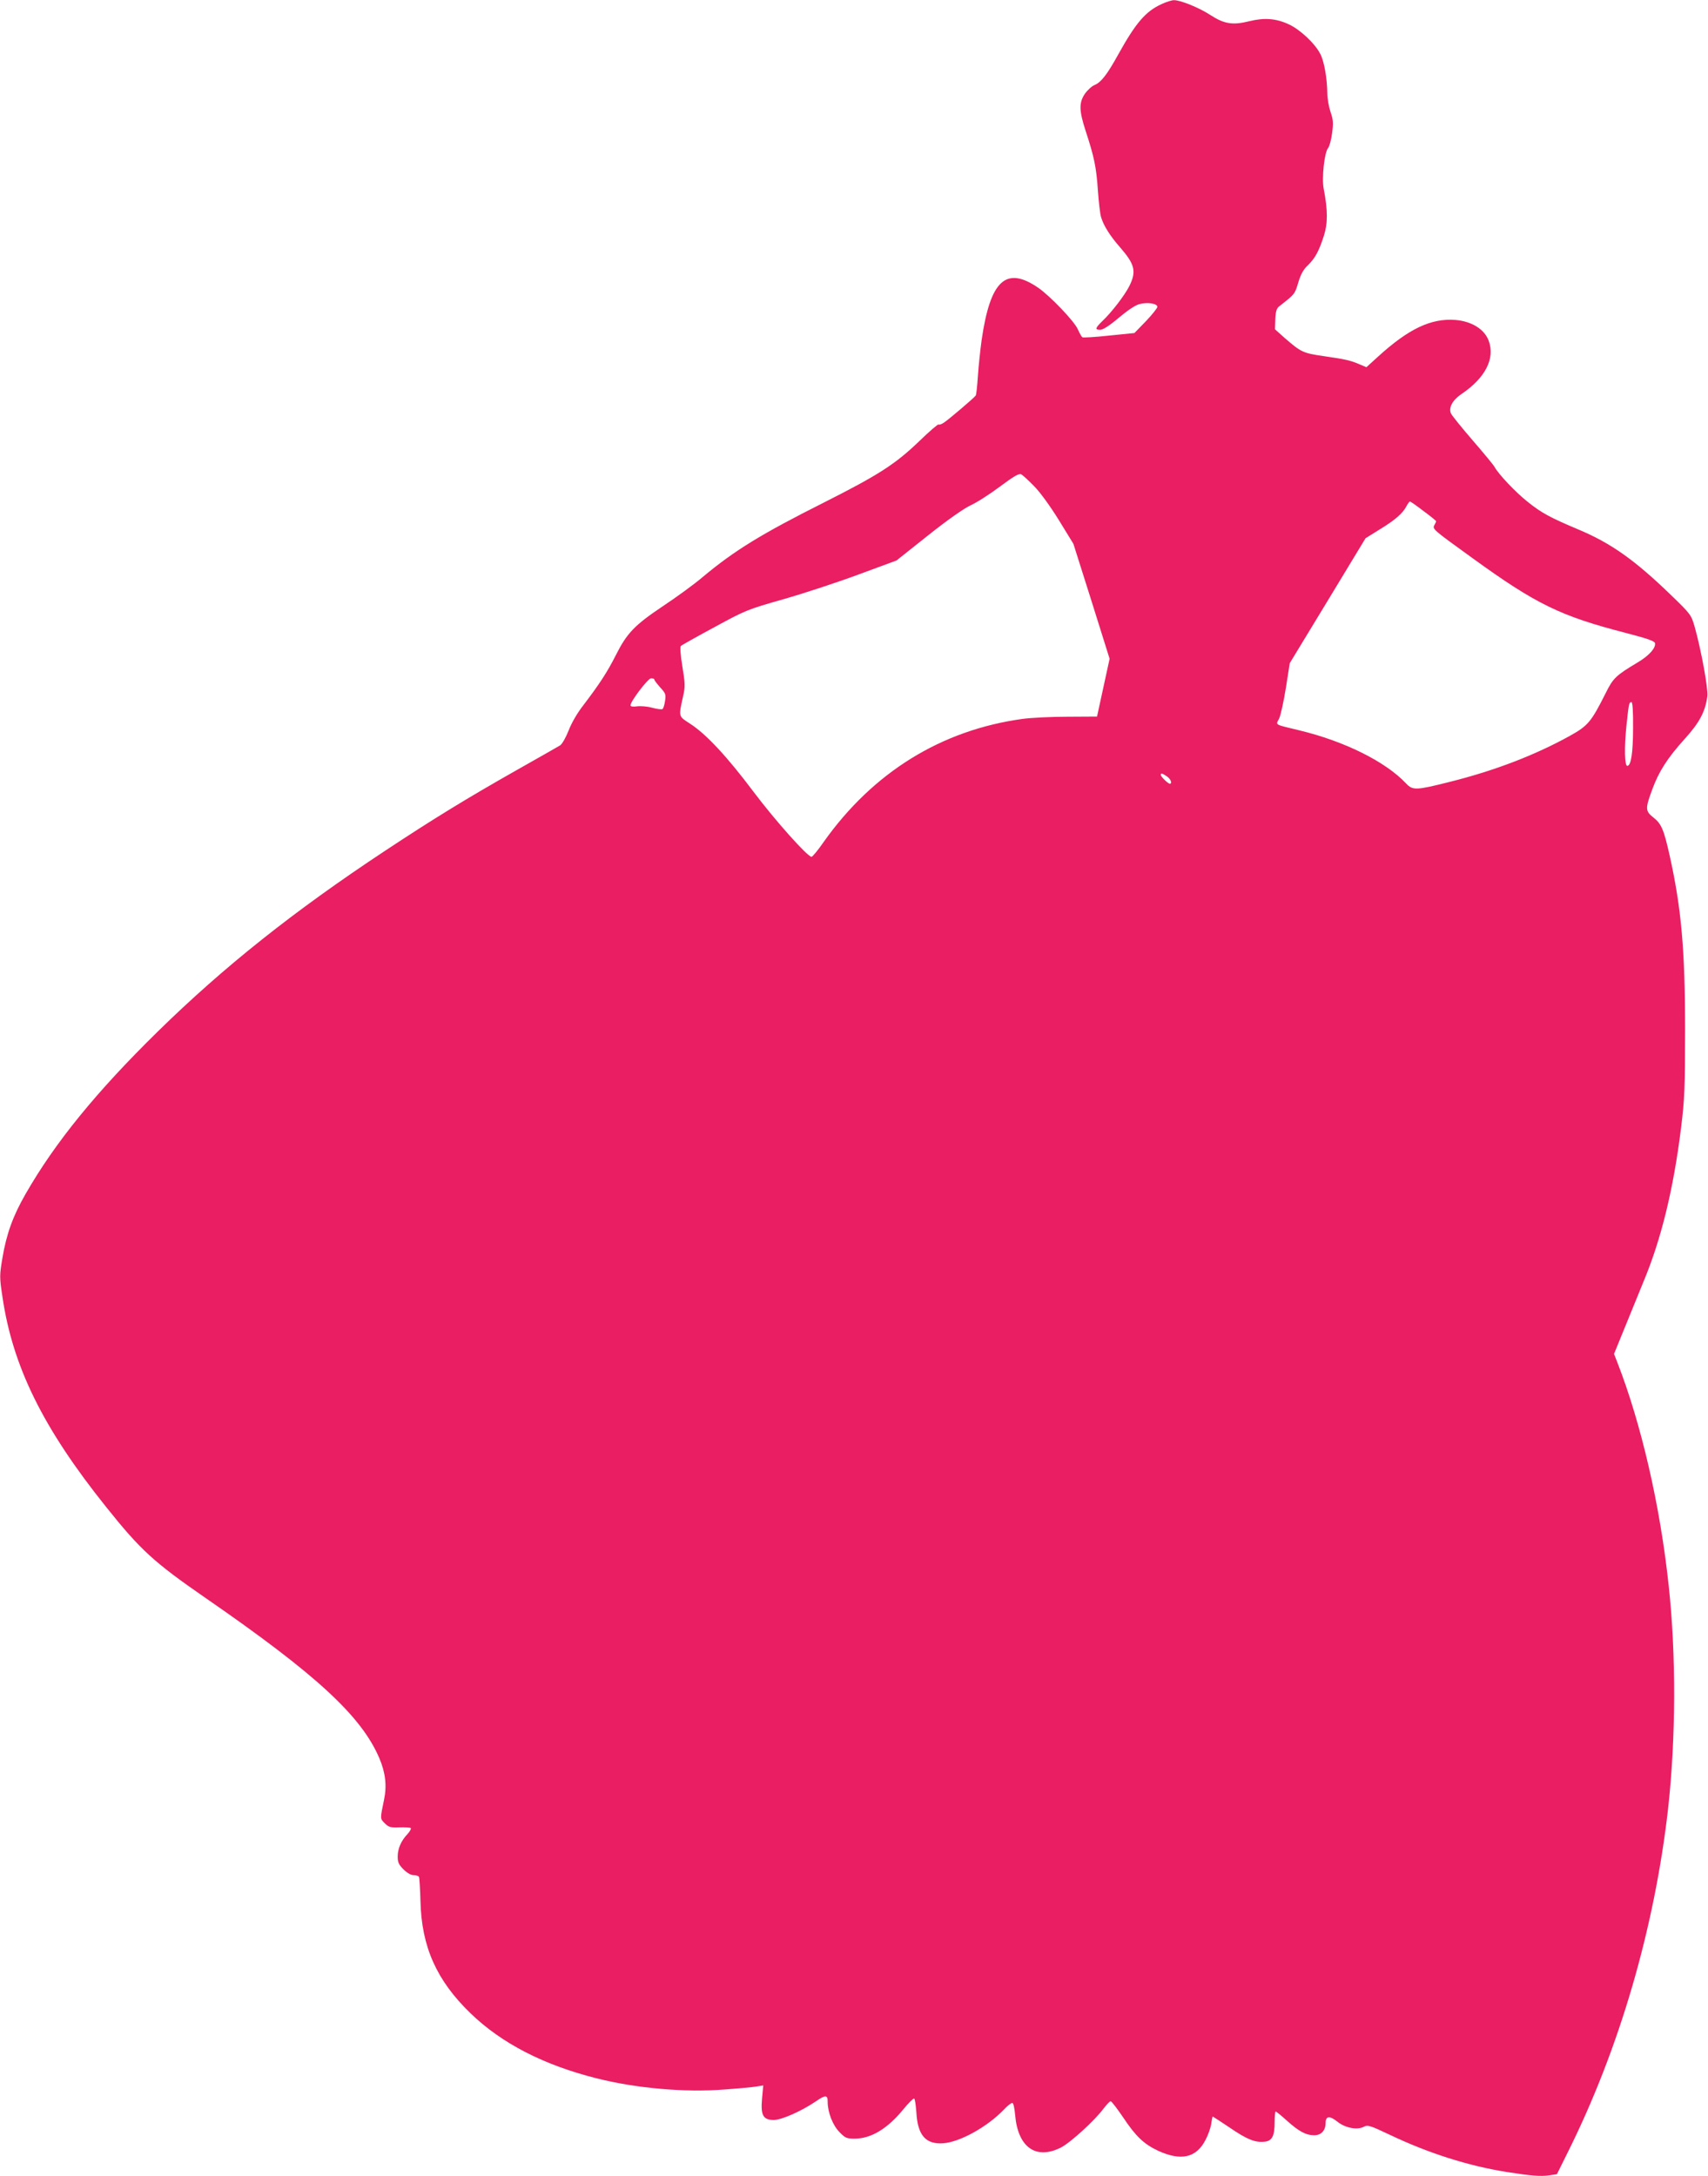 <?xml version="1.0" standalone="no"?>
<!DOCTYPE svg PUBLIC "-//W3C//DTD SVG 20010904//EN"
 "http://www.w3.org/TR/2001/REC-SVG-20010904/DTD/svg10.dtd">
<svg version="1.0" xmlns="http://www.w3.org/2000/svg"
 width="1005pt" height="1280pt" viewBox="0 0 1005 1280"
 preserveAspectRatio="xMidYMid meet">
<g transform="translate(0,1280) scale(0.1,-0.1)"
fill="#e91e63" stroke="none">
<path d="M6835 12776 c-94 -43 -151 -109 -255 -296 -65 -118 -101 -164 -139
-180 -16 -6 -42 -30 -57 -51 -36 -53 -35 -99 4 -219 50 -152 63 -214 72 -349
5 -69 13 -141 19 -159 15 -50 53 -110 110 -175 89 -102 99 -143 56 -230 -28
-55 -103 -153 -159 -206 -42 -41 -45 -51 -12 -51 16 0 55 25 108 70 51 43 98
75 122 81 46 13 106 4 106 -16 0 -7 -30 -45 -67 -84 l-68 -70 -149 -15 c-82
-9 -153 -13 -157 -10 -5 3 -17 24 -27 47 -21 48 -164 197 -234 245 -189 129
-281 43 -332 -308 -8 -58 -18 -153 -22 -212 -4 -58 -9 -110 -13 -115 -10 -14
-159 -141 -187 -159 -13 -9 -27 -14 -31 -11 -3 4 -54 -40 -113 -97 -141 -136
-241 -200 -560 -361 -372 -187 -528 -283 -715 -439 -49 -42 -155 -119 -235
-172 -167 -112 -211 -158 -277 -289 -50 -99 -96 -169 -188 -290 -38 -48 -73
-109 -90 -154 -16 -40 -38 -79 -50 -86 -11 -7 -126 -72 -255 -145 -298 -169
-486 -284 -775 -475 -537 -355 -947 -681 -1337 -1063 -360 -353 -604 -652
-778 -956 -74 -129 -112 -234 -136 -377 -17 -102 -17 -112 0 -225 60 -412 239
-775 611 -1239 202 -253 281 -325 585 -535 653 -451 916 -694 1022 -942 36
-85 45 -161 28 -243 -24 -116 -24 -112 4 -140 23 -23 33 -26 86 -24 33 1 63
-1 67 -4 3 -4 -5 -20 -19 -35 -38 -40 -58 -86 -58 -133 0 -33 6 -47 34 -75 21
-21 44 -34 59 -34 14 0 29 -4 32 -10 3 -5 7 -69 9 -142 6 -269 95 -468 295
-661 182 -176 430 -304 741 -382 233 -59 519 -84 751 -66 85 6 171 14 192 18
l38 6 -7 -76 c-9 -100 6 -127 69 -127 46 0 163 52 247 109 58 40 70 39 70 -2
0 -62 30 -139 70 -179 34 -35 42 -38 91 -38 95 1 190 58 283 171 31 38 60 67
65 65 5 -3 10 -41 13 -83 8 -135 56 -188 160 -180 98 8 256 96 353 196 21 23
44 41 51 41 7 0 13 -27 17 -70 16 -190 121 -266 268 -193 56 28 201 160 254
232 17 22 35 41 40 41 6 0 38 -43 73 -94 75 -113 123 -158 206 -197 135 -62
225 -42 279 63 16 30 31 73 34 96 3 23 7 42 9 42 1 0 46 -29 98 -64 102 -70
151 -90 206 -84 45 4 60 33 60 116 0 34 3 62 6 62 3 0 33 -24 66 -54 70 -63
112 -86 161 -86 41 0 67 28 67 73 0 41 24 43 69 7 46 -37 117 -51 156 -30 22
12 36 8 152 -47 229 -109 462 -183 688 -219 146 -23 199 -27 250 -20 l46 7 63
127 c304 609 511 1318 591 2022 46 414 48 903 4 1310 -50 471 -161 954 -304
1320 l-18 46 71 174 c39 96 85 209 102 250 105 251 177 546 222 910 20 164 23
230 23 575 0 470 -22 714 -91 1024 -34 151 -48 185 -95 222 -48 38 -49 52 -8
163 39 107 89 186 194 302 85 94 119 158 131 248 6 42 -36 273 -75 411 -20 68
-23 73 -137 183 -216 209 -355 307 -548 388 -166 70 -216 97 -297 162 -71 56
-174 165 -196 207 -6 11 -64 81 -128 155 -64 74 -121 145 -127 157 -16 34 8
79 61 115 141 95 200 210 160 315 -25 67 -100 113 -195 121 -143 11 -275 -51
-457 -217 l-67 -61 -38 16 c-55 24 -86 31 -212 49 -124 18 -134 23 -232 108
l-56 50 2 60 c2 47 8 64 24 76 91 71 91 71 111 139 15 49 30 77 57 102 42 41
65 83 94 174 23 71 23 150 -1 274 -13 63 4 218 26 242 7 8 18 47 23 86 8 60 7
79 -9 125 -10 30 -19 79 -19 109 -1 88 -18 188 -41 232 -31 62 -120 145 -186
175 -75 35 -144 40 -233 18 -97 -24 -147 -16 -227 36 -67 44 -179 89 -216 88
-12 0 -44 -10 -72 -23z m-748 -2838 c36 -37 95 -119 145 -200 l84 -137 107
-338 106 -338 -37 -170 -37 -170 -175 -1 c-96 0 -215 -6 -265 -13 -477 -66
-878 -314 -1168 -723 -34 -49 -66 -88 -72 -88 -23 0 -211 210 -340 381 -157
209 -279 340 -373 401 -72 47 -70 38 -41 170 11 49 10 72 -6 168 -11 66 -14
115 -9 120 5 5 94 55 198 111 184 100 194 104 405 164 119 34 317 99 441 145
l225 83 185 147 c113 90 210 158 250 177 36 16 114 66 174 111 82 61 113 79
125 72 9 -5 44 -37 78 -72z m2289 -144 c41 -30 74 -57 74 -60 0 -3 -4 -13 -10
-23 -12 -23 -10 -25 220 -191 378 -274 521 -344 910 -444 123 -32 166 -47 168
-59 6 -28 -35 -74 -101 -113 -130 -78 -145 -92 -190 -183 -84 -167 -103 -190
-209 -249 -206 -114 -443 -205 -707 -271 -199 -50 -218 -51 -257 -10 -121 129
-363 249 -629 313 -149 36 -139 30 -119 68 9 18 27 99 40 180 l23 147 223 367
223 368 82 51 c92 56 138 96 159 138 8 15 17 27 20 27 4 0 40 -25 80 -56z
m-4526 -991 c0 -5 16 -25 35 -47 32 -34 34 -42 28 -80 -3 -22 -10 -44 -15 -47
-5 -3 -32 0 -61 8 -29 8 -69 11 -89 8 -24 -3 -38 -1 -38 6 0 24 103 159 121
159 11 0 19 -3 19 -7z m5759 -285 c0 -148 -12 -223 -34 -223 -16 0 -18 109 -5
235 14 131 15 140 30 140 6 0 10 -54 9 -152z m-2744 -284 c23 -15 35 -44 18
-44 -10 0 -53 42 -53 52 0 12 8 10 35 -8z"/>
</g>
</svg>
